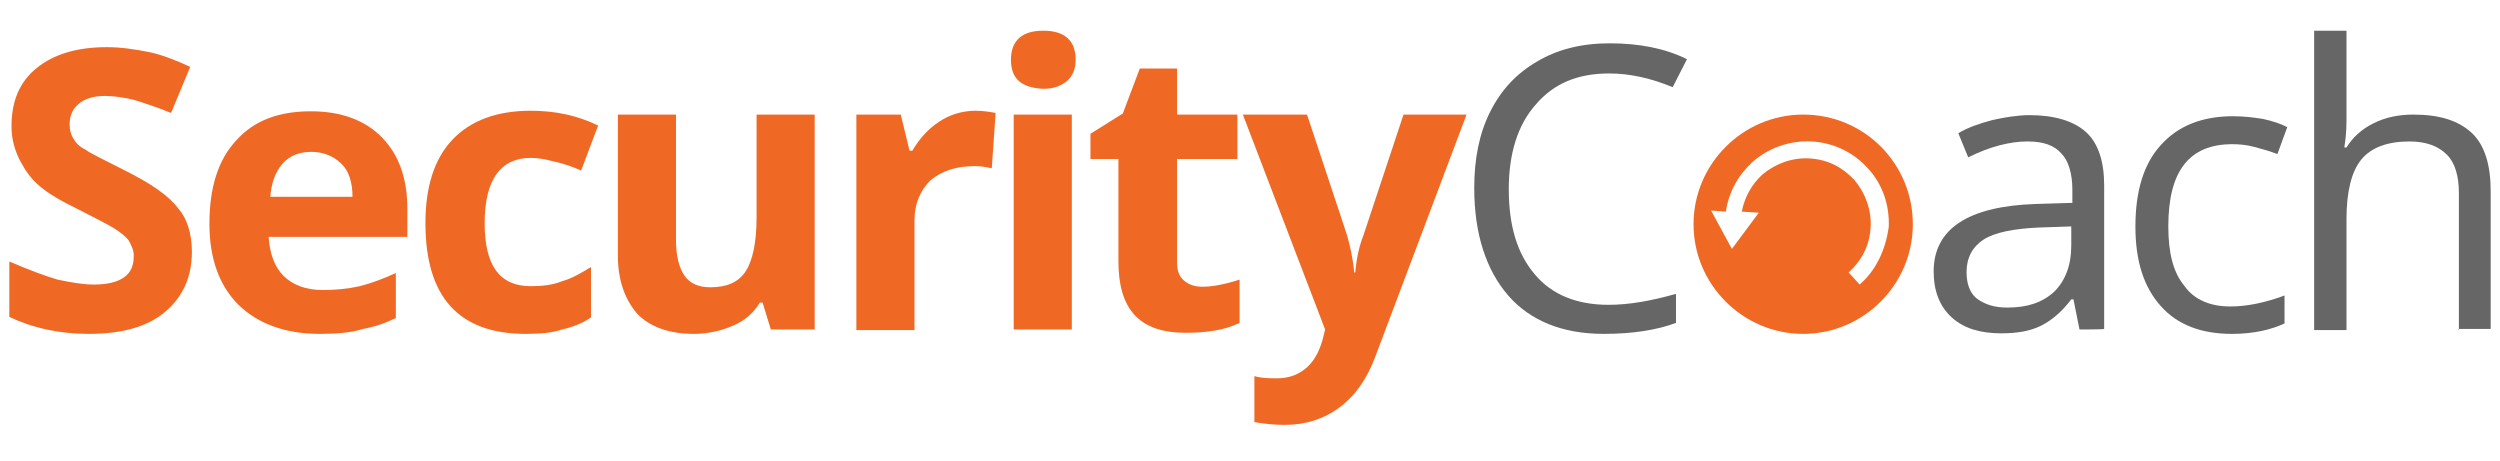<svg xmlns="http://www.w3.org/2000/svg" xmlns:xlink="http://www.w3.org/1999/xlink" id="Layer_1" x="0px" y="0px" viewBox="0 0 456 84" style="enable-background:new 0 0 456 84;" xml:space="preserve"> <style type="text/css"> .st0{display:none;} .st1{display:inline;} .st2{fill:#676767;} .st3{fill:#F16A23;} .st4{display:inline;fill:#676767;} .st5{display:inline;fill:#F16A23;} .st6{fill:#EF6925;} .st7{fill:#666667;} .st8{fill:#F06924;} .st9{display:inline;fill:#F06924;} .st10{fill:#F16823;} </style> <g class="st0"> <g class="st1"> <path class="st2" d="M174.2,34.5c0,4-1.3,7.2-4,9.3c-2.7,2.2-6.5,3.3-11.5,3.3h-4.6v15.7h-4.5v-40h10.1 C169.4,22.8,174.2,26.7,174.2,34.5z M154.1,43.1h4.1c4,0,6.9-0.7,8.7-2c1.8-1.3,2.7-3.5,2.7-6.4c0-2.6-0.8-4.6-2.5-5.9 s-4.3-1.9-7.9-1.9h-5L154.1,43.1L154.1,43.1z"></path> <path class="st2" d="M196.1,62.8V43.4c0-2.4-0.5-4.3-1.6-5.5s-2.8-1.8-5.1-1.8c-3.1,0-5.3,0.9-6.7,2.6c-1.4,1.7-2.1,4.5-2.1,8.4 v15.7h-4.4V20.3h4.4v12.9c0,1.5-0.1,2.8-0.2,3.9h0.3c0.9-1.4,2.1-2.6,3.7-3.4c1.6-0.8,3.4-1.2,5.5-1.2c3.6,0,6.2,0.9,8,2.6 c1.8,1.7,2.7,4.5,2.7,8.3v19.4H196.1z"></path> <path class="st2" d="M203.2,24.7c0-1,0.2-1.8,0.7-2.3s1.1-0.7,1.9-0.7c0.7,0,1.3,0.2,1.8,0.7s0.8,1.2,0.8,2.3c0,1-0.3,1.8-0.8,2.3 s-1.1,0.8-1.8,0.8c-0.7,0-1.4-0.3-1.9-0.8C203.4,26.5,203.2,25.7,203.2,24.7z M208,62.8h-4.4v-30h4.4V62.8z"></path> <path class="st2" d="M231.2,54.6c0,2.8-1,4.9-3,6.4s-4.8,2.3-8.5,2.3c-3.9,0-6.9-0.6-9-1.9v-4.2c1.4,0.7,2.9,1.3,4.5,1.7 s3.1,0.6,4.6,0.6c2.3,0,4.1-0.4,5.3-1.1c1.2-0.8,1.9-1.9,1.9-3.5c0-1.2-0.5-2.2-1.5-3s-2.9-1.8-5.7-2.9c-2.7-1-4.6-1.9-5.8-2.7 c-1.1-0.8-2-1.7-2.5-2.6c-0.6-1-0.8-2.2-0.8-3.5c0-2.4,1-4.4,2.9-5.8c1.9-1.4,4.6-2.1,7.9-2.1c3.1,0,6.2,0.7,9.2,2l-1.6,3.7 c-2.9-1.2-5.6-1.9-7.9-1.9c-2.1,0-3.7,0.3-4.7,1c-1.1,0.7-1.6,1.6-1.6,2.8c0,0.8,0.2,1.5,0.6,2c0.4,0.6,1,1.1,1.9,1.6 s2.6,1.2,5.1,2.2c3.4,1.3,5.8,2.6,7,3.9C230.6,51,231.2,52.6,231.2,54.6z"></path> <path class="st2" d="M252.9,62.8V43.4c0-2.4-0.5-4.3-1.6-5.5s-2.8-1.8-5.1-1.8c-3.1,0-5.3,0.9-6.7,2.6c-1.4,1.7-2.1,4.5-2.1,8.4 v15.7H233V20.3h4.4v12.9c0,1.5-0.1,2.8-0.2,3.9h0.3c0.9-1.4,2.1-2.6,3.7-3.4c1.6-0.8,3.4-1.2,5.5-1.2c3.6,0,6.2,0.9,8,2.6 c1.8,1.7,2.7,4.5,2.7,8.3v19.4H252.9z"></path> </g> <g class="st1"> <polygon class="st3" points="276.6,45.6 276.6,36.9 268,36.9 268,28.3 276.6,28.3 276.6,19.7 268,19.7 259.4,19.7 259.4,28.3 259.4,36.9 259.4,45.6 259.4,54.2 259.4,62.8 268,62.8 276.6,62.8 276.6,54.2 268,54.2 268,45.6 "></polygon> <path class="st3" d="M300.1,54.2l-6.3-8.6l-0.4-0.6c5.2-1.6,9-6.5,9-12.3c0-7.1-5.8-12.9-12.9-12.9h-4.3v8.6h8.6V37h-8.6v8.6l0,0 l6.3,8.6l6.3,8.6h8.6L300.1,54.2z"></path> </g> </g> <g class="st0"> <g class="st1"> <g> <polygon class="st3" points="277.6,36 277.6,27.2 268.8,27.2 268.8,18.5 277.6,18.5 277.6,9.7 268.8,9.7 260,9.7 260,18.5 260,27.2 260,36 260,44.8 260,53.6 268.8,53.6 277.6,53.6 277.6,44.8 268.8,44.8 268.8,36 "></polygon> <path class="st3" d="M301.5,44.8l-6.4-8.8l-0.4-0.6c5.3-1.7,9.2-6.7,9.2-12.6c0-7.3-5.9-13.2-13.2-13.2h-4.4v8.8h8.8v8.8h-8.8V36 l0,0l6.4,8.8l6.4,8.8h8.8L301.5,44.8z"></path> </g> <polygon class="st2" points="278.9,34.7 278.9,25.9 270.1,25.9 270.1,19.8 278.9,19.8 278.9,11 285.1,11 285.1,19.8 293.8,19.8 293.8,25.9 285.1,25.9 285.1,34.7 "></polygon> </g> <g class="st1"> <path class="st2" d="M173.2,24.7c0,4.1-1.4,7.3-4.1,9.5c-2.7,2.2-6.6,3.3-11.7,3.3h-4.7v16h-4.6V12.9h10.3 C168.2,12.9,173.2,16.8,173.2,24.7z M152.7,33.5h4.1c4.1,0,7-0.7,8.8-2c1.8-1.4,2.7-3.5,2.7-6.5c0-2.7-0.9-4.7-2.6-6s-4.4-2-8-2 h-5.1L152.7,33.5L152.7,33.5z"></path> <path class="st2" d="M195.5,53.6V33.8c0-2.5-0.6-4.3-1.7-5.6c-1.1-1.2-2.8-1.8-5.2-1.8c-3.1,0-5.4,0.9-6.8,2.6s-2.2,4.6-2.2,8.6 v16h-4.5V10.2h4.5v13.1c0,1.6-0.1,2.9-0.2,3.9h0.3c0.9-1.5,2.1-2.6,3.8-3.5c1.6-0.8,3.5-1.3,5.6-1.3c3.6,0,6.3,0.9,8.2,2.7 c1.8,1.8,2.7,4.6,2.7,8.5v19.9L195.5,53.6L195.5,53.6z"></path> <path class="st2" d="M202.7,14.8c0-1.1,0.3-1.8,0.8-2.3s1.1-0.7,1.9-0.7c0.7,0,1.3,0.3,1.9,0.8c0.5,0.5,0.8,1.3,0.8,2.3 s-0.3,1.8-0.8,2.3s-1.1,0.8-1.9,0.8c-0.8,0-1.4-0.3-1.9-0.8C203,16.6,202.7,15.8,202.7,14.8z M207.6,53.6h-4.5V23.1h4.5V53.6z"></path> <path class="st2" d="M231.3,45.3c0,2.8-1,5-3.1,6.6c-2.1,1.5-4.9,2.3-8.7,2.3c-3.9,0-7-0.6-9.2-1.9V48c1.4,0.7,3,1.3,4.6,1.8 c1.6,0.4,3.2,0.6,4.7,0.6c2.3,0,4.1-0.4,5.4-1.2c1.3-0.8,1.9-1.9,1.9-3.5c0-1.2-0.5-2.2-1.5-3.1c-1-0.8-3-1.8-5.9-3 c-2.8-1.1-4.7-2-5.9-2.8s-2-1.7-2.6-2.7c-0.6-1-0.9-2.2-0.9-3.6c0-2.5,1-4.5,2.9-5.9c2-1.4,4.7-2.2,8.1-2.2c3.2,0,6.3,0.7,9.4,2 l-1.6,3.8c-3-1.3-5.7-1.9-8.1-1.9c-2.1,0-3.7,0.3-4.8,1s-1.6,1.6-1.6,2.8c0,0.8,0.2,1.5,0.6,2.1c0.4,0.6,1.1,1.1,2,1.6 s2.6,1.3,5.2,2.3c3.5,1.3,5.9,2.6,7.1,4C230.7,41.5,231.3,43.2,231.3,45.3z"></path> <path class="st2" d="M253.3,53.6V33.8c0-2.5-0.6-4.3-1.7-5.6c-1.1-1.2-2.8-1.8-5.2-1.8c-3.1,0-5.4,0.9-6.8,2.6 c-1.4,1.7-2.2,4.6-2.2,8.6v16h-4.5V10.2h4.5v13.1c0,1.6-0.1,2.9-0.2,3.9h0.3c0.9-1.5,2.1-2.6,3.8-3.5c1.6-0.8,3.5-1.3,5.6-1.3 c3.6,0,6.3,0.9,8.2,2.7c1.8,1.8,2.7,4.6,2.7,8.5v19.9L253.3,53.6L253.3,53.6z"></path> </g> <g class="st1"> <path class="st2" d="M271.3,61.3c0,1.8-0.6,3.1-1.7,4.1c-1.2,0.9-2.8,1.4-5,1.4h-1.8v6.4H260v-17h4.9c2.1,0,3.7,0.4,4.8,1.3 C270.8,58.3,271.3,59.6,271.3,61.3z M262.8,64.4h1.5c1.4,0,2.5-0.2,3.1-0.7c0.7-0.5,1-1.3,1-2.3s-0.3-1.7-0.9-2.2 c-0.6-0.5-1.5-0.7-2.8-0.7h-1.9L262.8,64.4L262.8,64.4z"></path> <path class="st2" d="M272.3,73.1v-17h2.8v14.6h7.2v2.4H272.3z"></path> <path class="st2" d="M296.2,56.1v11c0,1.3-0.3,2.4-0.8,3.3c-0.5,0.9-1.3,1.7-2.3,2.2s-2.2,0.8-3.7,0.8c-2.1,0-3.7-0.6-4.9-1.7 c-1.2-1.1-1.8-2.7-1.8-4.6v-11h2.8v10.8c0,1.4,0.3,2.4,1,3.1s1.7,1,3,1c2.6,0,3.9-1.4,3.9-4.1V56.1H296.2z"></path> <path class="st2" d="M307.9,68.5c0,1.5-0.5,2.7-1.6,3.6c-1.1,0.9-2.6,1.3-4.5,1.3s-3.5-0.3-4.7-0.9v-2.7c0.8,0.4,1.6,0.7,2.5,0.9 c0.9,0.2,1.7,0.3,2.4,0.3c1.1,0,1.9-0.2,2.4-0.6c0.5-0.4,0.8-1,0.8-1.7c0-0.6-0.2-1.2-0.7-1.6c-0.5-0.4-1.5-1-3-1.6 c-1.6-0.6-2.6-1.3-3.3-2.2c-0.6-0.8-1-1.8-1-2.9c0-1.4,0.5-2.5,1.5-3.3s2.4-1.2,4.1-1.2c1.6,0,3.2,0.4,4.9,1.1l-0.9,2.3 c-1.5-0.6-2.9-1-4-1c-0.9,0-1.6,0.2-2,0.6c-0.5,0.4-0.7,0.9-0.7,1.6c0,0.4,0.1,0.8,0.3,1.1s0.5,0.6,0.9,0.9 c0.4,0.3,1.2,0.6,2.3,1.1c1.2,0.5,2.2,1,2.7,1.5c0.6,0.4,1,1,1.3,1.5C307.8,67.1,307.9,67.7,307.9,68.5z"></path> </g> </g> <g class="st0"> <path class="st1" d="M192.9,40.9c0-0.1,0.1-0.2,0.1-0.3C193,40.4,193,40.4,192.9,40.9z"></path> <path class="st4" d="M159.7,34.1c0,4.1-1.4,7.2-4.2,9.4c-2.8,2.2-6.8,3.3-12,3.3h-4.8v16H134V22.3h10.5 C154.7,22.3,159.7,26.2,159.7,34.1z M138.8,42.8h4.2c4.2,0,7.2-0.7,9-2c1.9-1.3,2.8-3.5,2.8-6.5c0-2.7-0.9-4.7-2.6-6 c-1.8-1.3-4.5-2-8.2-2h-5.3L138.8,42.8L138.8,42.8z"></path> <path class="st4" d="M182.6,62.8V43.2c0-2.5-0.6-4.3-1.7-5.5c-1.1-1.3-2.9-1.9-5.3-1.9c-3.2,0-5.5,0.9-7,2.6 c-1.5,1.7-2.2,4.6-2.2,8.5v15.9h-4.6v-43h4.6v13c0,1.6-0.1,2.9-0.2,3.9h0.3c0.9-1.5,2.2-2.6,3.9-3.4c1.7-0.8,3.6-1.3,5.7-1.3 c3.7,0,6.5,0.9,8.3,2.6c1.9,1.8,2.8,4.6,2.8,8.4v19.8H182.6z"></path> <path class="st4" d="M190.6,24.2c0-1.1,0.3-1.8,0.8-2.3s1.2-0.7,1.9-0.7s1.4,0.2,1.9,0.7s0.8,1.3,0.8,2.3s-0.3,1.8-0.8,2.3 s-1.2,0.8-1.9,0.8c-0.8,0-1.4-0.3-1.9-0.8C190.8,26,190.6,25.3,190.6,24.2z"></path> <rect x="190.9" y="32.4" class="st4" width="4.6" height="30.3"></rect> <path class="st4" d="M219.2,54.5c0,2.8-1.1,5-3.2,6.5c-2.1,1.5-5.1,2.3-8.9,2.3c-4,0-7.2-0.6-9.4-1.9v-4.3c1.5,0.7,3,1.3,4.7,1.7 s3.3,0.6,4.8,0.6c2.4,0,4.2-0.4,5.5-1.1c1.3-0.8,1.9-1.9,1.9-3.5c0-1.2-0.5-2.2-1.5-3s-3-1.8-6-3c-2.8-1.1-4.8-2-6-2.8 s-2.1-1.7-2.7-2.7s-0.9-2.2-0.9-3.6c0-2.5,1-4.4,3-5.9c2-1.4,4.8-2.1,8.3-2.1c3.3,0,6.5,0.7,9.6,2l-1.6,3.7c-3-1.3-5.8-1.9-8.3-1.9 c-2.2,0-3.8,0.3-4.9,1c-1.1,0.7-1.7,1.6-1.7,2.8c0,0.8,0.2,1.5,0.6,2.1s1.1,1.1,2,1.6s2.7,1.3,5.3,2.2c3.6,1.3,6,2.6,7.3,4 C218.5,50.8,219.2,52.5,219.2,54.5z"></path> <path class="st4" d="M241.7,62.8V43.2c0-2.5-0.6-4.3-1.7-5.5c-1.1-1.2-2.9-1.8-5.3-1.8c-3.2,0-5.5,0.9-7,2.6 c-1.5,1.7-2.2,4.6-2.2,8.5v15.8H221v-43h4.6v13c0,1.6-0.1,2.9-0.2,3.9h0.3c0.9-1.5,2.2-2.6,3.9-3.4c1.7-0.8,3.6-1.3,5.7-1.3 c3.7,0,6.5,0.9,8.3,2.6c1.9,1.8,2.8,4.6,2.8,8.4v19.8H241.7z"></path> <path class="st5" d="M257.7,47.2v15.6h-8.6V22.3h11.8c5.5,0,9.6,1,12.2,3c2.6,2,4,5,4,9.1c0,2.4-0.7,4.5-2,6.3 c-1.3,1.9-3.2,3.3-5.6,4.4c6.1,9.1,10.1,15,11.9,17.6H272l-9.7-15.5H257.7z M257.7,40.3h2.8c2.7,0,4.7-0.5,6-1.4s1.9-2.3,1.9-4.3 c0-1.9-0.7-3.3-2-4.1c-1.3-0.8-3.4-1.2-6.1-1.2h-2.6L257.7,40.3L257.7,40.3z"></path> <path class="st5" d="M280.9,62.8V22.3h8.6v40.5H280.9z"></path> <path class="st5" d="M321.9,34.9c0,4.4-1.4,7.7-4.1,10s-6.6,3.5-11.6,3.5h-3.7v14.4H294V22.3h12.9c4.9,0,8.6,1.1,11.2,3.2 C320.7,27.6,321.9,30.7,321.9,34.9z M302.6,41.4h2.8c2.6,0,4.6-0.5,5.9-1.6c1.3-1,2-2.6,2-4.6s-0.5-3.5-1.6-4.5 c-1.1-1-2.8-1.4-5.2-1.4h-3.9V41.4z"></path> </g> <g class="st0"> <g class="st1"> <path class="st2" d="M164.3,34.5c0,4-1.3,7.2-4,9.3c-2.7,2.2-6.5,3.3-11.5,3.3h-4.6v15.7h-4.5v-40h10.1 C159.4,22.8,164.3,26.7,164.3,34.5z M144.2,43.1h4.1c4,0,6.9-0.7,8.7-2c1.8-1.3,2.7-3.5,2.7-6.4c0-2.6-0.8-4.6-2.5-5.9 s-4.3-1.9-7.9-1.9h-5L144.2,43.1L144.2,43.1z"></path> <path class="st2" d="M186.2,62.8V43.4c0-2.4-0.5-4.3-1.6-5.5c-1.1-1.2-2.8-1.8-5.1-1.8c-3.1,0-5.3,0.9-6.7,2.6 c-1.4,1.7-2.1,4.5-2.1,8.4v15.7h-4.4V20.3h4.4v12.9c0,1.5-0.1,2.8-0.2,3.9h0.3c0.9-1.4,2.1-2.6,3.7-3.4c1.6-0.8,3.4-1.2,5.5-1.2 c3.6,0,6.2,0.9,8,2.6c1.8,1.7,2.7,4.5,2.7,8.3v19.4H186.2z"></path> <path class="st2" d="M193.3,24.7c0-1,0.2-1.8,0.7-2.3s1.1-0.7,1.9-0.7c0.7,0,1.3,0.2,1.8,0.7s0.8,1.2,0.8,2.3c0,1-0.3,1.8-0.8,2.3 s-1.1,0.8-1.8,0.8c-0.7,0-1.4-0.3-1.9-0.8C193.5,26.5,193.3,25.7,193.3,24.7z M198,62.8h-4.4v-30h4.4V62.8z"></path> <path class="st2" d="M221.3,54.6c0,2.8-1,4.9-3,6.4s-4.8,2.3-8.5,2.3c-3.9,0-6.9-0.6-9-1.9v-4.2c1.4,0.7,2.9,1.3,4.5,1.7 s3.1,0.6,4.6,0.6c2.3,0,4.1-0.4,5.3-1.1c1.2-0.8,1.9-1.9,1.9-3.5c0-1.2-0.5-2.2-1.5-3s-2.9-1.8-5.7-2.9c-2.7-1-4.6-1.9-5.8-2.7 c-1.1-0.8-2-1.7-2.5-2.6c-0.6-1-0.8-2.2-0.8-3.5c0-2.4,1-4.4,2.9-5.8c1.9-1.4,4.6-2.1,7.9-2.1c3.1,0,6.2,0.7,9.2,2l-1.6,3.7 c-2.9-1.2-5.6-1.9-7.9-1.9c-2.1,0-3.7,0.3-4.7,1c-1.1,0.7-1.6,1.6-1.6,2.8c0,0.8,0.2,1.5,0.6,2c0.4,0.6,1,1.1,1.9,1.6 s2.6,1.2,5.1,2.2c3.4,1.3,5.8,2.6,7,3.9C220.7,51,221.3,52.6,221.3,54.6z"></path> <path class="st2" d="M242.9,62.8V43.4c0-2.4-0.5-4.3-1.6-5.5s-2.8-1.8-5.1-1.8c-3.1,0-5.3,0.9-6.7,2.6c-1.4,1.7-2.1,4.5-2.1,8.4 v15.7H223V20.3h4.4v12.9c0,1.5-0.1,2.8-0.2,3.9h0.3c0.9-1.4,2.1-2.6,3.7-3.4c1.6-0.8,3.4-1.2,5.5-1.2c3.6,0,6.2,0.9,8,2.6 c1.8,1.7,2.7,4.5,2.7,8.3v19.4H242.9z"></path> </g> <g class="st1"> <path class="st3" d="M287.3,48.6v-4.9h-4.9v-4.9h4.9v-4.9h1.1V19.7h-13.1L269,48.4l-6-28.7h-13.5v43.1h8.4l0.2-30.5l6.9,30.5h8.4 c0.6-3.1,1.7-8.2,3.3-15.1c1.6-7,2.6-12,3.3-15.1l0.2,30.3h8.3V48.6H287.3z"></path> <polygon class="st3" points="307.7,54.2 299.2,54.2 299.4,19.7 290.8,19.7 290.8,33.9 292.2,33.9 292.2,38.8 297.1,38.8 297.1,43.7 292.2,43.7 292.2,48.6 290.8,48.6 290.8,62.8 299.1,62.8 307.7,62.8 316.3,62.8 316.3,54.2 "></polygon> </g> </g> <g> <path class="st6" d="M35,45.9c0,4.6-1.6,8.2-4.9,11s-8.1,4-13.9,4c-5.5,0-10.3-1.1-14.5-3.1V47.7c3.5,1.5,6.4,2.6,8.8,3.3 c2.4,0.5,4.6,0.9,6.6,0.9c2.4,0,4.2-0.4,5.5-1.3c1.3-0.9,1.8-2.2,1.8-4c0-0.9-0.4-1.8-0.9-2.7c-0.5-0.7-1.5-1.5-2.6-2.2 s-3.3-1.8-6.6-3.5c-3.1-1.5-5.5-2.9-7-4.2c-1.6-1.3-2.7-2.9-3.7-4.8c-0.9-1.8-1.5-3.8-1.5-6.2c0-4.6,1.5-8.1,4.6-10.6 s7.3-3.8,12.8-3.8c2.7,0,5.1,0.4,7.7,0.9c2.4,0.5,4.9,1.5,7.5,2.7l-3.5,8.4c-2.7-1.1-4.9-1.8-6.8-2.4c-1.8-0.4-3.5-0.7-5.3-0.7 c-2,0-3.7,0.5-4.8,1.5c-1.1,0.9-1.6,2.2-1.6,3.7c0,0.9,0.2,1.8,0.7,2.6c0.4,0.7,1.1,1.5,2.2,2c0.9,0.7,3.3,1.8,7,3.7 c4.8,2.4,8.1,4.6,9.9,7C34.1,39.8,35,42.6,35,45.9z"></path> <path class="st6" d="M58.3,60.9c-6.2,0-11.2-1.8-14.8-5.3c-3.5-3.5-5.3-8.4-5.3-14.8c0-6.6,1.6-11.7,4.9-15.2 c3.3-3.7,7.9-5.3,13.6-5.3c5.5,0,9.9,1.6,13,4.8s4.6,7.5,4.6,13v5.1H49c0.2,3.1,1.1,5.5,2.7,7.1c1.6,1.6,4,2.6,7.1,2.6 c2.4,0,4.6-0.2,6.8-0.7c2-0.5,4.2-1.3,6.6-2.4v8.2c-1.8,0.9-3.8,1.6-6,2C64,60.7,61.4,60.9,58.3,60.9z M56.8,27.7 c-2.2,0-4,0.7-5.3,2.2c-1.3,1.5-2,3.5-2.2,6h15c0-2.6-0.7-4.8-2-6C60.9,28.5,59,27.7,56.8,27.7z"></path> <path class="st6" d="M95.9,60.9c-12.3,0-18.3-6.8-18.3-20.2c0-6.6,1.6-11.7,4.9-15.2c3.3-3.5,8.1-5.3,14.3-5.3 c4.6,0,8.6,0.9,12.3,2.7l-3.1,8.2c-1.6-0.7-3.3-1.3-4.8-1.6c-1.5-0.4-2.9-0.7-4.4-0.7c-5.5,0-8.4,4-8.4,11.9 c0,7.7,2.7,11.5,8.4,11.5c2,0,4-0.2,5.7-0.9c1.8-0.5,3.5-1.5,5.3-2.6v9.2c-1.6,1.1-3.5,1.8-5.3,2.2C100.8,60.7,98.6,60.9,95.9,60.9 z"></path> <path class="st6" d="M140.6,60.1l-1.5-4.9h-0.5c-1.1,1.8-2.7,3.3-4.9,4.2c-2,0.9-4.6,1.5-7.1,1.5c-4.6,0-8.1-1.3-10.4-3.7 c-2.2-2.6-3.5-6-3.5-10.6V20.9h10.6v22.9c0,2.7,0.5,4.9,1.5,6.4s2.6,2.2,4.8,2.2c2.9,0,5.1-0.9,6.4-2.9c1.3-2,2-5.3,2-9.9V20.9 h10.6v39.2H140.6z"></path> <path class="st6" d="M177.9,20.2c1.5,0,2.6,0.2,3.7,0.4l-0.7,10.1c-0.9-0.2-1.8-0.4-3.1-0.4c-3.5,0-6,0.9-8.1,2.6 c-1.8,1.8-2.9,4.2-2.9,7.3v20h-10.6V20.9h8.1l1.6,6.6h0.5c1.3-2.2,2.9-4,4.9-5.3C173.2,20.9,175.6,20.2,177.9,20.2z"></path> <path class="st6" d="M184.4,10.9c0-3.5,2-5.3,5.9-5.3s5.9,1.8,5.9,5.3c0,1.6-0.5,2.9-1.5,3.8s-2.4,1.5-4.4,1.5 C186.2,16,184.4,14.3,184.4,10.9z M195.5,60.1h-10.6V20.9h10.6V60.1z"></path> <path class="st6" d="M219.3,52.3c1.8,0,4-0.4,6.8-1.3v7.9c-2.7,1.3-5.9,1.8-9.9,1.8c-4.2,0-7.3-1.1-9.3-3.3c-2-2.2-2.9-5.5-2.9-9.7 V29h-5.1v-4.6l5.9-3.7l3.1-8.2h6.8v8.4h11V29h-11v18.9c0,1.5,0.4,2.6,1.3,3.3C216.8,51.9,217.9,52.3,219.3,52.3z"></path> <path class="st6" d="M226.7,20.9h11.7l7.3,22c0.5,1.8,1.1,4.2,1.3,6.8h0.2c0.2-2.4,0.7-4.8,1.5-6.8l7.3-22h11.5l-16.7,44.3 c-1.5,4-3.7,7.1-6.6,9.2c-2.7,2-6,3.1-9.9,3.1c-1.8,0-3.7-0.2-5.5-0.5v-8.4c1.3,0.4,2.7,0.4,4.2,0.4c1.8,0,3.5-0.5,4.9-1.6 c1.5-1.1,2.6-2.9,3.3-5.3l0.5-2L226.7,20.9z"></path> <path class="st7" d="M293.5,13.4c-5.7,0-10.1,1.8-13.4,5.7c-3.3,3.7-4.9,9-4.9,15.4c0,6.8,1.6,11.9,4.8,15.6 c3.1,3.7,7.7,5.5,13.4,5.5c3.7,0,7.7-0.7,12.3-2v5.3c-3.5,1.3-7.9,2-13.2,2c-7.5,0-13.4-2.4-17.4-7c-4-4.6-6.2-11.2-6.2-19.6 c0-5.3,0.9-9.9,2.9-13.9c2-4,4.8-7,8.6-9.2c3.7-2.2,8.1-3.3,13.2-3.3c5.3,0,10.1,0.9,14.1,2.9l-2.6,5.1 C301.2,14.3,297.4,13.4,293.5,13.4z"></path> <path class="st7" d="M379.3,60.1l-1.1-5.5h-0.4c-1.8,2.4-3.8,4-5.7,4.9s-4.2,1.3-7.1,1.3c-3.8,0-6.8-0.9-9-2.9 c-2.2-2-3.3-4.8-3.3-8.4c0-7.7,6.2-11.9,18.7-12.3l6.6-0.2v-2.4c0-2.9-0.7-5.3-2-6.6c-1.3-1.5-3.3-2.2-6.2-2.2 c-3.1,0-6.8,0.9-10.8,2.9l-1.8-4.4c1.8-1.1,4-1.8,6.2-2.4c2.2-0.5,4.6-0.9,6.8-0.9c4.6,0,8.1,1.1,10.3,3.1c2.2,2,3.3,5.3,3.3,9.7 v26.2C383.7,60.1,379.3,60.1,379.3,60.1z M366.1,56.1c3.7,0,6.4-0.9,8.6-2.9c2-2,3.1-4.8,3.1-8.4v-3.5l-5.9,0.2 c-4.6,0.2-8.1,0.9-10.1,2.2s-3.1,3.3-3.1,5.9c0,2,0.5,3.7,1.8,4.8C362.1,55.6,363.9,56.1,366.1,56.1z"></path> <path class="st7" d="M407.1,60.9c-5.5,0-9.9-1.6-13-5.1c-3.1-3.5-4.6-8.2-4.6-14.5c0-6.4,1.5-11.4,4.6-14.8 c3.1-3.5,7.5-5.3,13.2-5.3c1.8,0,3.7,0.2,5.5,0.5c1.8,0.4,3.3,0.9,4.4,1.5l-1.8,4.9c-1.3-0.5-2.7-0.9-4.2-1.3 c-1.5-0.4-2.9-0.5-4-0.5c-7.9,0-11.7,4.9-11.7,15c0,4.8,0.9,8.4,2.9,10.8c1.8,2.6,4.8,3.8,8.4,3.8c3.1,0,6.4-0.7,9.9-2V59 C414.3,60.1,411.2,60.9,407.1,60.9z"></path> <path class="st7" d="M448.5,60.1V35.2c0-3.1-0.7-5.5-2.2-7c-1.5-1.5-3.7-2.4-6.8-2.4c-4,0-7,1.1-8.8,3.3S428,35,428,40v20.2h-5.9 V5.6h5.9V22c0,2-0.2,3.7-0.4,4.9h0.4c1.1-1.8,2.7-3.3,4.9-4.4c2.2-1.1,4.6-1.6,7.3-1.6c4.8,0,8.2,1.1,10.6,3.3s3.5,5.9,3.5,10.6V60 h-5.9V60.1z"></path> <path class="st6" d="M328.9,20.9c-11,0-20,9-20,20s9,20,20,20c11,0,20-9,20-20S340.1,20.9,328.9,20.9 M339.2,51.9l-2-2.2 c2.4-2.2,3.8-4.9,4-8.2c0.2-3.1-0.9-6.2-2.9-8.6c-2.2-2.4-4.9-3.8-8.2-4c-3.1-0.2-6.2,0.9-8.6,2.9c-2,1.8-3.3,4.2-3.8,6.8l3.1,0.2 l-4.9,6.6l-3.8-7l2.7,0.2c0.5-3.5,2.2-6.6,4.8-9c2.9-2.6,6.8-4,10.8-3.8c4,0.2,7.7,2,10.3,4.9c2.7,2.9,4,6.8,3.8,10.8 C343.9,45.5,342.3,49.2,339.2,51.9"></path> </g> <g class="st0"> <g class="st1"> <path class="st2" d="M101.3,26c-3.1,0-5.6,1-7.4,3.1c-1.8,2.1-2.7,4.9-2.7,8.6s0.9,6.6,2.6,8.6c1.7,2,4.2,3,7.5,3 c2,0,4.3-0.4,6.8-1.1v2.9c-2,0.7-4.4,1.1-7.3,1.1c-4.2,0-7.4-1.3-9.7-3.8c-2.3-2.5-3.4-6.2-3.4-10.8c0-2.9,0.5-5.5,1.6-7.7 c1.1-2.2,2.7-3.9,4.8-5.1s4.5-1.8,7.3-1.8c3,0,5.6,0.5,7.8,1.6l-1.4,2.8C105.6,26.5,103.4,26,101.3,26z"></path> <path class="st2" d="M161.1,51.9V38c0-1.7-0.4-3-1.1-3.8c-0.7-0.9-1.9-1.3-3.4-1.3c-2,0-3.5,0.6-4.5,1.7c-1,1.2-1.4,2.9-1.4,5.3 v11.9h-3.2V38c0-1.7-0.4-3-1.1-3.8c-0.7-0.9-1.9-1.3-3.4-1.3c-2,0-3.5,0.6-4.5,1.8c-0.9,1.2-1.4,3.2-1.4,6v11.2h-3.2V30.5h2.6 l0.5,2.9h0.2c0.6-1,1.5-1.9,2.6-2.4c1.1-0.6,2.4-0.9,3.7-0.9c3.3,0,5.5,1.2,6.5,3.6h0.2c0.6-1.1,1.6-2,2.8-2.6 c1.2-0.6,2.6-1,4.1-1c2.4,0,4.2,0.6,5.4,1.9c1.2,1.2,1.8,3.2,1.8,6v13.9C164.3,51.9,161.1,51.9,161.1,51.9z"></path> <path class="st2" d="M178.9,52.3c-1.4,0-2.7-0.3-3.8-0.8s-2.1-1.3-2.9-2.4H172c0.2,1.2,0.2,2.4,0.2,3.5v8.8H169V30.5h2.6l0.4,2.9 h0.2c0.8-1.2,1.8-2,2.9-2.5c1.1-0.5,2.4-0.8,3.8-0.8c2.8,0,5,1,6.6,2.9c1.5,1.9,2.3,4.6,2.3,8.1s-0.8,6.2-2.3,8.2 C183.9,51.3,181.7,52.3,178.9,52.3z M178.5,32.9c-2.2,0-3.8,0.6-4.7,1.8c-1,1.2-1.5,3.1-1.5,5.8v0.7c0,3,0.5,5.1,1.5,6.4 c1,1.3,2.6,1.9,4.8,1.9c1.8,0,3.3-0.7,4.3-2.2s1.6-3.6,1.6-6.2c0-2.7-0.5-4.7-1.6-6.1C181.8,33.6,180.4,32.9,178.5,32.9z"></path> <path class="st2" d="M194.7,51.9h-3.2V21.6h3.2V51.9z"></path> <path class="st2" d="M199.3,24.7c0-0.7,0.2-1.3,0.5-1.6c0.4-0.3,0.8-0.5,1.4-0.5c0.5,0,1,0.2,1.3,0.5c0.4,0.4,0.6,0.9,0.6,1.6 s-0.2,1.3-0.6,1.6c-0.4,0.4-0.8,0.5-1.3,0.5s-1-0.2-1.4-0.5S199.3,25.5,199.3,24.7z M202.8,51.9h-3.2V30.5h3.2V51.9z"></path> <path class="st2" d="M220.8,51.9l-0.6-3H220c-1.1,1.3-2.1,2.2-3.2,2.7c-1.1,0.5-2.4,0.7-4,0.7c-2.1,0-3.8-0.5-5-1.6 S206,48.1,206,46c0-4.3,3.4-6.6,10.3-6.8l3.6-0.1v-1.3c0-1.7-0.4-2.9-1.1-3.7c-0.7-0.8-1.9-1.2-3.5-1.2c-1.8,0-3.8,0.5-6,1.6 l-1-2.5c1.1-0.6,2.2-1,3.5-1.3s2.5-0.5,3.8-0.5c2.5,0,4.4,0.6,5.7,1.7c1.2,1.1,1.8,2.9,1.8,5.4v14.6H220.8z M213.5,49.6 c2,0,3.6-0.6,4.7-1.7c1.1-1.1,1.7-2.6,1.7-4.6v-1.9l-3.2,0.1c-2.6,0.1-4.4,0.5-5.6,1.2c-1.1,0.7-1.7,1.8-1.7,3.3 c0,1.2,0.4,2.1,1.1,2.7S212.2,49.6,213.5,49.6z"></path> <path class="st2" d="M242.4,51.9V38.1c0-1.7-0.4-3-1.2-3.9s-2-1.3-3.7-1.3c-2.2,0-3.9,0.6-4.9,1.8s-1.6,3.2-1.6,6v11.2h-3.2V30.5 h2.6l0.5,2.9h0.2c0.7-1.1,1.6-1.9,2.8-2.4c1.2-0.6,2.5-0.9,4-0.9c2.6,0,4.5,0.6,5.8,1.9c1.3,1.2,1.9,3.2,1.9,6v13.9H242.4z"></path> <path class="st2" d="M258.8,52.3c-3.1,0-5.5-1-7.2-2.9s-2.5-4.6-2.5-8.1c0-3.6,0.9-6.3,2.6-8.3c1.7-1.9,4.2-2.9,7.4-2.9 c1,0,2.1,0.1,3.1,0.3c1,0.2,1.8,0.5,2.4,0.8l-1,2.7c-0.7-0.3-1.5-0.5-2.3-0.7c-0.8-0.2-1.6-0.3-2.2-0.3c-4.3,0-6.5,2.8-6.5,8.3 c0,2.6,0.5,4.6,1.6,6s2.6,2.1,4.7,2.1c1.8,0,3.6-0.4,5.5-1.1v2.9C262.8,51.9,261,52.3,258.8,52.3z"></path> <path class="st2" d="M276.3,52.3c-3.2,0-5.6-1-7.5-2.9c-1.8-1.9-2.7-4.6-2.7-8s0.8-6.2,2.5-8.2s4-3,6.8-3c2.7,0,4.8,0.9,6.3,2.6 c1.6,1.8,2.3,4.1,2.3,7v2h-14.7c0.1,2.5,0.7,4.4,1.9,5.7s2.9,1.9,5.1,1.9c2.3,0,4.6-0.5,6.8-1.4v2.9c-1.1,0.5-2.2,0.8-3.2,1.1 C279,52.2,277.8,52.3,276.3,52.3z M275.5,32.9c-1.7,0-3.1,0.6-4.1,1.7c-1,1.1-1.6,2.7-1.8,4.6h11.2c0-2-0.5-3.6-1.4-4.7 C278.4,33.4,277.1,32.9,275.5,32.9z"></path> <path class="st8" d="M315.9,32.3c0,3.1-1,5.4-2.9,7s-4.6,2.4-8.2,2.4h-2.6v10.1h-6V23.4h9.1c3.5,0,6.1,0.7,7.9,2.2 C315,27.1,315.9,29.3,315.9,32.3z M302.3,36.8h2c1.9,0,3.2-0.4,4.2-1.1c0.9-0.7,1.4-1.8,1.4-3.2s-0.4-2.5-1.2-3.1 c-0.8-0.7-2-1-3.6-1h-2.7v8.4H302.3z"></path> <path class="st8" d="M324.8,51.9h-5.9V21.6h5.9V51.9z"></path> <path class="st8" d="M344.4,51.9l-0.8-2.8h-0.3c-0.6,1-1.5,1.8-2.7,2.3c-1.2,0.6-2.5,0.8-4,0.8c-2.6,0-4.5-0.7-5.8-2.1 c-1.3-1.4-1.9-3.3-1.9-5.9V30.1h5.9v12.7c0,1.6,0.3,2.7,0.8,3.5c0.6,0.8,1.4,1.2,2.7,1.2c1.7,0,2.9-0.6,3.6-1.7 c0.7-1.1,1.1-3,1.1-5.5V30.1h5.9v21.8H344.4z"></path> <path class="st8" d="M368.4,45.4c0,2.2-0.8,3.9-2.3,5.1c-1.6,1.2-3.9,1.8-7,1.8c-1.6,0-2.9-0.1-4.1-0.3c-1.1-0.2-2.2-0.5-3.1-0.9 v-4.9c1.1,0.5,2.3,1,3.7,1.3c1.4,0.4,2.6,0.5,3.7,0.5c2.2,0,3.2-0.6,3.2-1.9c0-0.5-0.1-0.8-0.4-1.1s-0.8-0.6-1.5-1 s-1.6-0.8-2.8-1.3c-1.7-0.7-2.9-1.4-3.7-1.9c-0.8-0.6-1.4-1.3-1.7-2.1c-0.4-0.8-0.5-1.7-0.5-2.9c0-1.9,0.7-3.4,2.2-4.5 c1.5-1.1,3.6-1.6,6.4-1.6c2.6,0,5.2,0.6,7.7,1.7l-1.8,4.3c-1.1-0.5-2.1-0.9-3.1-1.1c-0.9-0.3-1.9-0.4-2.9-0.4 c-1.8,0-2.6,0.5-2.6,1.4c0,0.5,0.3,1,0.8,1.4c0.6,0.4,1.8,1,3.7,1.7c1.7,0.7,2.9,1.3,3.7,1.9c0.8,0.6,1.4,1.3,1.8,2.1 C368.2,43.4,368.4,44.3,368.4,45.4z"></path> </g> <path class="st9" d="M120.7,29.7c-6.2,0-11.2,5-11.2,11.2s5,11.2,11.2,11.2c6.2,0,11.2-5,11.2-11.2S126.9,29.7,120.7,29.7 M126.5,47l-1.1-1.3c1.3-1.2,2.1-2.8,2.2-4.6c0.1-1.8-0.5-3.5-1.7-4.8s-2.8-2.1-4.6-2.2c-1.8-0.1-3.5,0.5-4.8,1.7 c-1.1,1-1.9,2.3-2.1,3.8l1.7,0.1l-2.7,3.7l-2.2-3.9l1.5,0.1c0.3-1.9,1.2-3.7,2.7-5c1.7-1.5,3.8-2.2,6.1-2.1 c2.2,0.1,4.3,1.1,5.8,2.8s2.2,3.8,2.1,6.1C129.1,43.4,128.1,45.5,126.5,47"></path> </g> <g class="st0"> <g class="st1"> <path class="st2" d="M114.3,66.3l1.3-0.4c0.4,2.8,1.1,4.7,3.9,4.7c2.1,0,3.4-1,3.4-3.4c0-1.9-1-3.2-2.8-4.9l-3.9-3.9 c-1.3-1.3-1.9-2.7-1.9-4.1c0-2.8,1.9-4.4,4.7-4.4c2.9,0,4.7,1.3,5,5.3l-1.2,0.3c-0.2-3-1.2-4.5-3.7-4.5c-2,0-3.4,0.9-3.4,3.1 c0,1.1,0.4,2,1.6,3.3l3.9,3.8c1.7,1.7,3.2,3.6,3.2,5.9c0,3.2-2,4.7-4.8,4.7C116.1,71.8,114.6,69.7,114.3,66.3z"></path> <path class="st2" d="M125.7,65.9v-4.1c0-4.8,1.5-5.8,3.9-5.8c2.8,0,3.8,1.7,3.8,6.1v1.4h-6.3v2.4c0,3.7,0.7,4.7,2.5,4.7 c1.1,0,2.4-0.3,2.4-3.2v-1.1h1.4v1c0,2.6-0.9,4.4-3.8,4.4C127.1,71.8,125.7,70.6,125.7,65.9z M132,62.7v-1.2 c0-2.7-0.2-4.4-2.4-4.4c-1.7,0-2.5,0.8-2.5,4.5v1.2L132,62.7L132,62.7z"></path> <path class="st2" d="M135.1,65.9v-3.6c0-4.5,0.9-6.2,3.9-6.2c3.2,0,3.7,2.1,3.7,4.9v0.6h-1.3V61c0-3.1-0.7-3.9-2.4-3.9 c-2,0-2.5,1.4-2.5,5V66c0,3.3,0.5,4.7,2.5,4.7s2.4-1.3,2.4-4.3v-0.6h1.3v0.6c0,3.1-0.4,5.4-3.7,5.4 C135.5,71.8,135.1,69.2,135.1,65.9z"></path> <path class="st2" d="M144.4,68.5V56.3h1.4v12c0,1.9,0.6,2.4,1.6,2.4c1.1,0,2.2-0.8,3.1-1.9V56.3h1.4v15.3h-1.4v-1.8 c-1,1.3-2.3,2-3.8,2C145.5,71.8,144.4,70.9,144.4,68.5z"></path> <path class="st2" d="M154.5,56.3h1.4v2c0.9-1.5,2.4-2.2,3.6-2.2c0.1,0,0.2,0,0.3,0v1.4c-0.1,0-0.4-0.1-0.6-0.1 c-1.4,0-2.5,0.7-3.3,2v12.1h-1.4V56.3z"></path> <path class="st2" d="M161.4,51.9h1.4v2.4h-1.4V51.9z M161.4,56.3h1.4v15.3h-1.4V56.3z"></path> <path class="st2" d="M166.4,68.5V57.2h-2v-0.9h2v-4.9h1.4v4.9h2.6v0.9h-2.6v11.1c0,1.7,0.2,2.2,1.3,2.2c0.3,0,0.8,0,1.1-0.1v1.1 c-0.4,0.1-1,0.2-1.4,0.2C166.7,71.7,166.4,70.4,166.4,68.5z"></path> <path class="st2" d="M171.2,74.2c3,0,3.3-0.8,3.3-1.9c0-0.7-0.2-1.5-0.4-2.4l-3.2-13.7h1.4l3,13.9l2.9-13.9h1.4l-3.8,16.6 c-0.4,1.8-1.6,2.6-4.1,2.6h-0.6L171.2,74.2L171.2,74.2z"></path> <path class="st2" d="M189.1,50.2h1.7l4.5,21.4h-1.4l-1.1-5.9h-5.5l-1.1,5.9h-1.4L189.1,50.2z M192.6,64.6L190,51.9l-2.6,12.7 C187.4,64.6,192.6,64.6,192.6,64.6z"></path> <path class="st2" d="M196.3,56.3h1.3l2.1,13.6l2.6-13.6h1.4l2.7,13.6l2-13.6h1.3L207,71.6h-1.4l-2.7-13.4l-2.6,13.4h-1.6 L196.3,56.3z"></path> <path class="st2" d="M210.6,68.5c0-2.6,1-3.6,6.2-6v-1.1c0-3.3-0.6-4.2-2.1-4.2c-1.2,0-2.4,0.5-2.4,2.9v0.4h-1.4 c0-2.9,1.1-4.3,3.9-4.3c2.6,0,3.4,1.5,3.4,5.2v7.7c0,0.4,0,2.4,0.1,2.7h-1.2c-0.1-0.7-0.2-1.7-0.2-2c-0.5,1.3-1.7,2.3-3.2,2.3 C211.8,71.8,210.6,70.4,210.6,68.5z M216.8,68.5v-5c-3.8,2-4.8,2.5-4.8,4.8c0,1.8,1,2.4,2,2.4C215.3,70.6,216.3,69.6,216.8,68.5z"></path> <path class="st2" d="M220.7,56.3h1.4v2c0.9-1.5,2.4-2.2,3.6-2.2c0.1,0,0.2,0,0.3,0v1.4c-0.1,0-0.4-0.1-0.6-0.1 c-1.4,0-2.5,0.7-3.3,2v12.1h-1.4V56.3z"></path> <path class="st2" d="M226.9,65.9v-4.1c0-4.8,1.5-5.8,3.9-5.8c2.8,0,3.8,1.7,3.8,6.1v1.4h-6.3v2.4c0,3.7,0.7,4.7,2.5,4.7 c1.1,0,2.4-0.3,2.4-3.2v-1.1h1.4v1c0,2.6-0.9,4.4-3.8,4.4C228.3,71.8,226.9,70.6,226.9,65.9z M233.2,62.7v-1.2 c0-2.7-0.2-4.4-2.4-4.4c-1.7,0-2.5,0.8-2.5,4.5v1.2L233.2,62.7L233.2,62.7z"></path> <path class="st2" d="M236.5,56.3h1.4v1.6c0.9-1.1,2.2-1.9,3.6-1.9c1.4,0,2.4,0.9,2.4,3.3v12.2h-1.4v-12c0-1.9-0.6-2.4-1.6-2.4 s-2.1,0.7-3,1.7v12.7h-1.4V56.3L236.5,56.3z"></path> <path class="st2" d="M245.9,65.9v-4.1c0-4.8,1.5-5.8,3.9-5.8c2.8,0,3.8,1.7,3.8,6.1v1.4h-6.3v2.4c0,3.7,0.7,4.7,2.5,4.7 c1.1,0,2.4-0.3,2.4-3.2v-1.1h1.4v1c0,2.6-0.9,4.4-3.8,4.4C247.4,71.8,245.9,70.6,245.9,65.9z M252.2,62.7v-1.2 c0-2.7-0.2-4.4-2.4-4.4c-1.7,0-2.5,0.8-2.5,4.5v1.2L252.2,62.7L252.2,62.7z"></path> <path class="st2" d="M254.9,67.4l1.2-0.3c0.2,2.6,1.2,3.6,2.9,3.6c1.5,0,2.4-0.9,2.4-2.5c0-1.1-0.7-2.2-2.2-3.6l-1.8-1.5 c-1.5-1.3-2.2-2.3-2.2-3.9c0-2.1,1.4-3.3,3.4-3.3c2.3,0,3.4,1.6,3.4,4l-1,0.3c-0.1-2.4-1-3.3-2.3-3.3c-1.4,0-2.2,0.7-2.2,2 c0,1.1,0.3,1.8,1.6,2.9l1.8,1.6c1.4,1.2,2.8,2.4,2.8,4.6s-1.4,3.5-3.7,3.5C256.6,71.8,255.1,70.1,254.9,67.4z"></path> <path class="st2" d="M263.7,67.4l1.2-0.3c0.2,2.6,1.2,3.6,2.9,3.6c1.5,0,2.4-0.9,2.4-2.5c0-1.1-0.7-2.2-2.2-3.6l-1.8-1.5 c-1.5-1.3-2.2-2.3-2.2-3.9c0-2.1,1.4-3.3,3.4-3.3c2.3,0,3.4,1.6,3.4,4l-1,0.3c-0.1-2.4-1-3.3-2.3-3.3c-1.4,0-2.2,0.7-2.2,2 c0,1.1,0.3,1.8,1.6,2.9l1.8,1.6c1.4,1.2,2.8,2.4,2.8,4.6s-1.4,3.5-3.7,3.5C265.3,71.8,263.8,70.1,263.7,67.4z"></path> <path class="st2" d="M280.6,51.3h-4.3v-1.2h9.9v1.2H282v20.2h-1.4V51.3L280.6,51.3z"></path> <path class="st2" d="M287.8,56.3h1.4v2c0.9-1.5,2.4-2.2,3.6-2.2c0.1,0,0.2,0,0.3,0v1.4c-0.1,0-0.4-0.1-0.6-0.1 c-1.4,0-2.5,0.7-3.3,2v12.1h-1.4V56.3z"></path> <path class="st2" d="M293.8,68.5c0-2.6,1-3.6,6.2-6v-1.1c0-3.3-0.6-4.2-2.1-4.2c-1.2,0-2.4,0.5-2.4,2.9v0.4h-1.4 c0-2.9,1.1-4.3,3.9-4.3c2.6,0,3.4,1.5,3.4,5.2v7.7c0,0.4,0,2.4,0.1,2.7h-1.2c-0.1-0.7-0.2-1.7-0.2-2c-0.5,1.3-1.7,2.3-3.2,2.3 C295,71.8,293.8,70.4,293.8,68.5z M300,68.5v-5c-3.8,2-4.8,2.5-4.8,4.8c0,1.8,1,2.4,2,2.4C298.5,70.6,299.5,69.6,300,68.5z"></path> <path class="st2" d="M303.8,51.9h1.4v2.4h-1.4V51.9z M303.8,56.3h1.4v15.3h-1.4V56.3z"></path> <path class="st2" d="M308,56.3h1.4v1.6c0.9-1.1,2.2-1.9,3.6-1.9c1.4,0,2.4,0.9,2.4,3.3v12.2H314v-12c0-1.9-0.6-2.4-1.6-2.4 s-2.1,0.7-3,1.7v12.7H308V56.3z"></path> <path class="st2" d="M317.8,51.9h1.4v2.4h-1.4V51.9z M317.8,56.3h1.4v15.3h-1.4V56.3z"></path> <path class="st2" d="M321.9,56.3h1.4v1.6c0.9-1.1,2.2-1.9,3.6-1.9s2.4,0.9,2.4,3.3v12.2h-1.4v-12c0-1.9-0.6-2.4-1.6-2.4 s-2.1,0.7-3,1.7v12.7h-1.4V56.3L321.9,56.3z"></path> <path class="st2" d="M330.5,74c0-1.6,1.4-2.9,2.7-3.6c-1.3-0.3-1.9-0.8-1.9-1.7c0-1,0.8-1.8,1.9-2.7c-1.5-1.1-2-2.8-2-4.7 c0-2.5,1.3-5.3,4.2-5.3c1.9,0,2.8,1,3.4,2c0.3-0.6,1.2-1.5,2-1.8l0.4-0.1l0.4,1.1c-0.9,0.2-1.9,0.9-2.5,1.5c0.3,0.7,0.5,2,0.5,2.6 c0,3-1.2,5.3-4.2,5.3c-0.6,0-1.3-0.1-1.6-0.3c-0.7,0.7-1.4,1.4-1.4,2.1c0,0.6,0.4,0.8,1.3,1l2.5,0.5c2.5,0.5,4,1.4,4,3.4 c0,2.4-2.3,3.4-4.9,3.4C332.3,76.7,330.5,75.9,330.5,74z M339.2,73.4c0-1.1-0.5-1.9-3.3-2.4l-1.7-0.3c-0.9,0.5-2.4,1.5-2.4,3 c0,1.4,1.3,1.9,3.7,1.9C337.5,75.6,339.2,75,339.2,73.4z M338.5,61.3c0-1.6-0.5-4.2-2.9-4.2c-2.5,0-3,2.8-3,4.2 c0,1.6,0.4,4.4,3,4.4S338.5,63,338.5,61.3z"></path> </g> <g class="st1"> <path class="st10" d="M114.3,6.3h5.5v18.6l9-18.6h5.1l-7.8,17.3l9,22h-5.3l-7.5-18.5l-2.5,4.7v13.9h-5.5V6.3z"></path> <path class="st10" d="M135.8,34.9v-6.4c0-7.4,1.8-11.2,8.3-11.2c7,0,8,4.6,8,12.2v2.3H141v5.6c0,3.4,0.9,4.9,3.2,4.9 s2.8-1.8,2.8-4.6V36h5.1v1.1c0,5.6-2.2,9.1-7.9,9.1C137.5,46.1,135.8,42.2,135.8,34.9z M147,28.9v-2.5c0-3.4-0.3-5.3-2.9-5.3 c-2.5,0-3.1,1.5-3.1,6.4V29L147,28.9L147,28.9z"></path> <path class="st10" d="M154.4,17.6h5.2l3.4,22.6l3.5-22.6h5.1l-5.3,28.1h-6.4L154.4,17.6z"></path> <path class="st10" d="M175.1,8h5.2v5.4h-5.2V8z M175.1,17.6h5.2v28.1h-5.2V17.6z"></path> <path class="st10" d="M184.9,17.6h5.2v2.8c1.8-1.7,4.1-3.2,6.8-3.2c3.4,0,4.2,3,4.2,5.7v22.7h-5.2V24.5c0-2-0.4-3.2-2.2-3.2 c-1.2,0-2.5,0.8-3.6,1.7v22.6h-5.2C184.9,45.6,184.9,17.6,184.9,17.6z"></path> <path class="st10" d="M218.4,6.3h5.4l6.9,31.9l7-31.9h5.3l0.7,39.3h-4.4L238.9,17l-6.7,28.6h-3.1L222.5,17l-0.4,28.6h-4.5 L218.4,6.3z"></path> <path class="st10" d="M248.5,8h5.2v5.4h-5.2V8z M248.5,17.6h5.2v28.1h-5.2V17.6z"></path> <path class="st10" d="M260.2,39.4V21.1h-3v-3.4h3V9.5h5.2v8.2h4.5v3.4h-4.5v18c0,2.2,0.5,3.1,2.6,3.1c0.5,0,1.3,0,1.9-0.1v3.7 c-1.3,0.2-2.3,0.3-3.6,0.3C261.9,46.1,260.2,43.5,260.2,39.4z"></path> <path class="st10" d="M273.5,17.6h5.2v2.8c1.8-1.7,4.1-3.2,6.8-3.2c3.4,0,4.2,3,4.2,5.7v22.7h-5.2V24.5c0-2-0.4-3.2-2.2-3.2 c-1.2,0-2.5,0.8-3.6,1.7v22.6h-5.2V17.6z"></path> <path class="st10" d="M294.3,8h5.2v5.4h-5.2V8z M294.3,17.6h5.2v28.1h-5.2V17.6z"></path> <path class="st10" d="M303.7,34.9v-6.5c0-7,1.4-11.2,8.2-11.2c6.1,0,7.7,3.1,7.7,8.8v1.7h-4.7V26c0-3.6-0.6-5-2.9-5 c-2.6,0-3.1,1.6-3.1,6.3v8.8c0,4.8,0.8,6,3.1,6c2.6,0,2.9-2,2.9-4.9v-2.3h4.7v1.9c0,5.7-1.7,9-7.7,9 C305,46.1,303.7,41.7,303.7,34.9z"></path> <path class="st10" d="M323.5,6.3h5.2v23.5l7.6-12.1h5.4l-6.6,11l6.4,17.1h-5.2l-5.2-14.4l-2.4,3.6v10.7h-5.2V6.3L323.5,6.3z"></path> </g> </g> </svg>